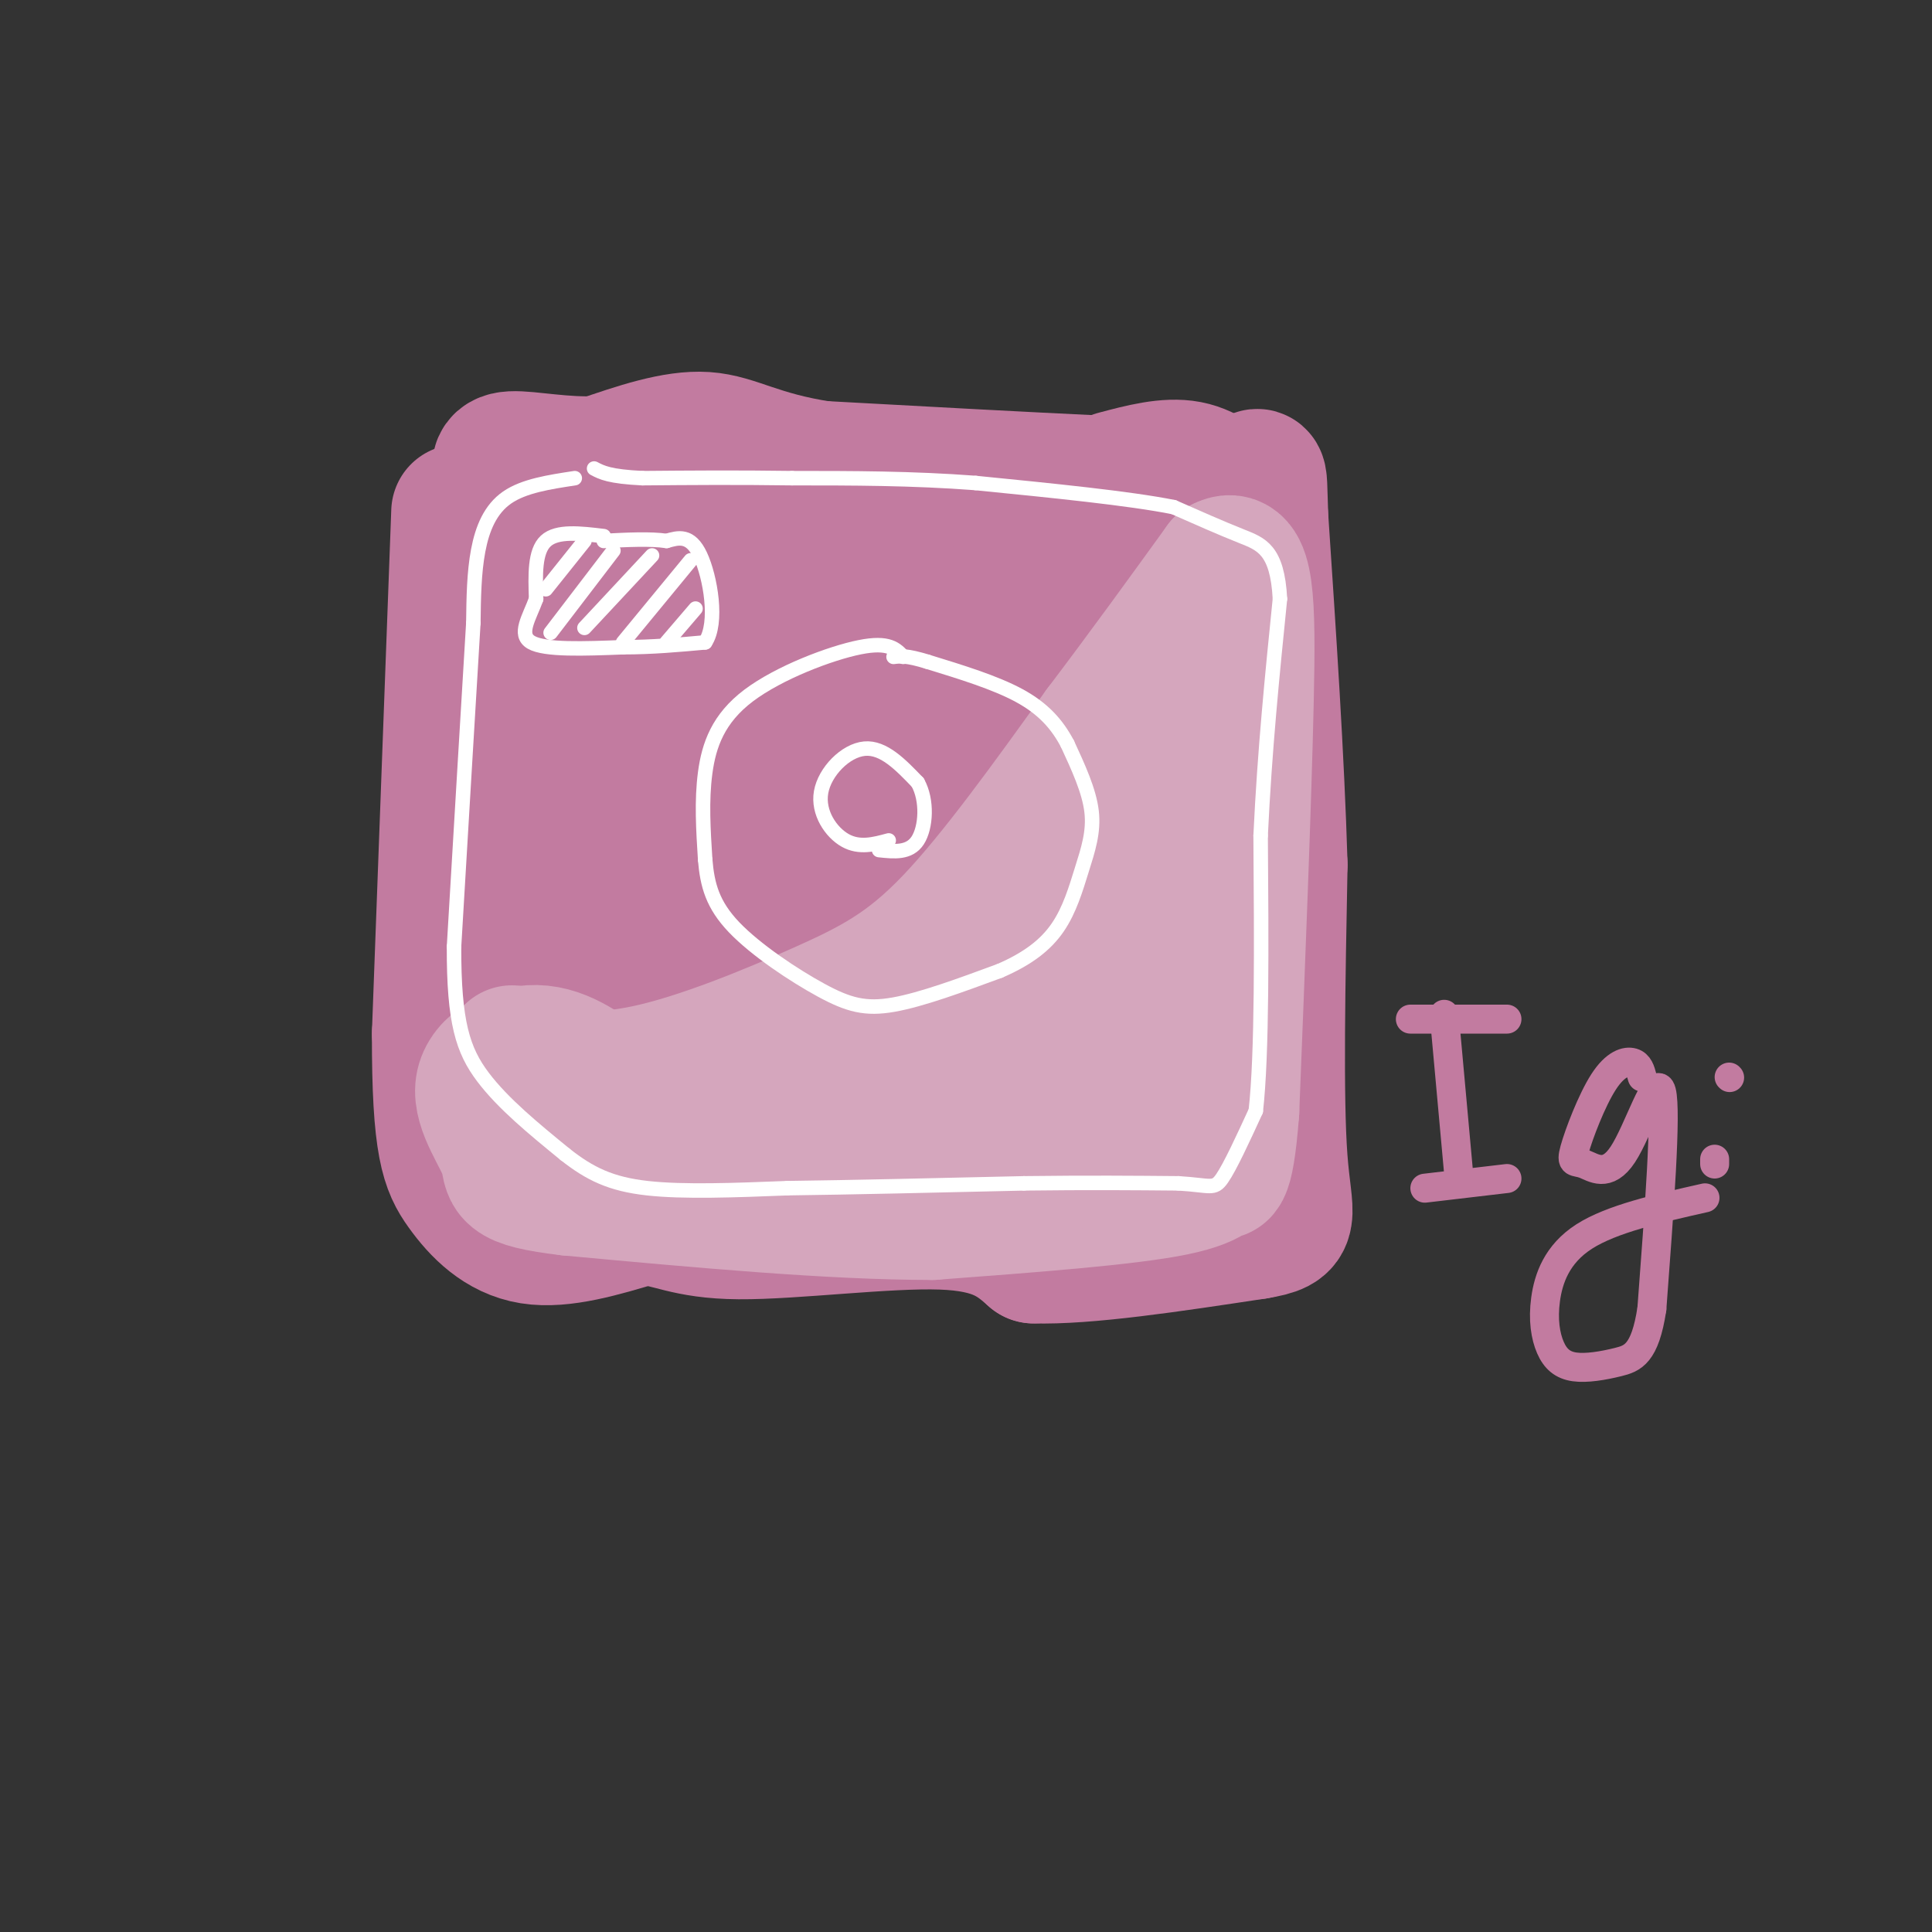 <svg viewBox='0 0 400 400' version='1.1' xmlns='http://www.w3.org/2000/svg' xmlns:xlink='http://www.w3.org/1999/xlink'><rect x="0" y="0" width="400" height="400" fill="#333333" stroke="none"/><g fill='none' stroke='rgb(194,123,160)' stroke-width='28' stroke-linecap='round' stroke-linejoin='round'><path d='M95,106c0.000,0.000 -4.000,108.000 -4,108'/><path d='M91,214c-0.048,23.310 1.833,27.583 5,32c3.167,4.417 7.619,8.976 14,10c6.381,1.024 14.690,-1.488 23,-4'/><path d='M133,252c5.810,0.262 8.833,2.917 20,3c11.167,0.083 30.476,-2.405 42,-2c11.524,0.405 15.262,3.702 19,7'/><path d='M214,260c10.833,0.333 28.417,-2.333 46,-5'/><path d='M260,255c8.267,-1.400 5.933,-2.400 5,-15c-0.933,-12.600 -0.467,-36.800 0,-61'/><path d='M265,179c-0.667,-22.167 -2.333,-47.083 -4,-72'/><path d='M261,107c-0.444,-12.489 0.444,-7.711 -5,-6c-5.444,1.711 -17.222,0.356 -29,-1'/><path d='M227,100c-14.333,-0.667 -35.667,-1.833 -57,-3'/><path d='M170,97c-13.222,-2.022 -17.778,-5.578 -24,-6c-6.222,-0.422 -14.111,2.289 -22,5'/><path d='M124,96c-7.333,0.378 -14.667,-1.178 -18,-1c-3.333,0.178 -2.667,2.089 -2,4'/><path d='M104,99c-0.833,2.667 -1.917,7.333 -3,12'/><path d='M231,99c5.333,-1.417 10.667,-2.833 15,-2c4.333,0.833 7.667,3.917 11,7'/><path d='M257,104c2.000,1.667 1.500,2.333 1,3'/><path d='M122,110c-4.231,11.104 -8.463,22.207 -10,44c-1.537,21.793 -0.381,54.274 1,70c1.381,15.726 2.987,14.695 5,15c2.013,0.305 4.432,1.944 6,0c1.568,-1.944 2.284,-7.472 3,-13'/><path d='M127,226c-0.329,-7.534 -2.650,-19.869 -2,-37c0.650,-17.131 4.273,-39.056 8,-52c3.727,-12.944 7.560,-16.905 10,-19c2.440,-2.095 3.489,-2.324 5,-2c1.511,0.324 3.484,1.203 5,3c1.516,1.797 2.576,4.514 1,16c-1.576,11.486 -5.788,31.743 -10,52'/><path d='M144,187c-2.188,16.575 -2.659,32.014 -2,41c0.659,8.986 2.448,11.520 4,13c1.552,1.480 2.866,1.906 5,3c2.134,1.094 5.088,2.857 6,-17c0.912,-19.857 -0.220,-61.333 2,-83c2.220,-21.667 7.790,-23.526 11,-26c3.210,-2.474 4.060,-5.564 6,-6c1.940,-0.436 4.970,1.782 8,4'/><path d='M184,116c3.934,3.296 9.768,9.537 10,28c0.232,18.463 -5.140,49.149 -7,69c-1.860,19.851 -0.210,28.867 2,31c2.210,2.133 4.980,-2.618 7,-6c2.020,-3.382 3.292,-5.395 1,-12c-2.292,-6.605 -8.146,-17.803 -14,-29'/><path d='M183,197c-3.379,-8.383 -4.826,-14.839 -5,-21c-0.174,-6.161 0.927,-12.027 2,-20c1.073,-7.973 2.119,-18.054 6,-31c3.881,-12.946 10.598,-28.756 7,-10c-3.598,18.756 -17.511,72.079 -22,99c-4.489,26.921 0.445,27.440 3,29c2.555,1.560 2.730,4.160 5,4c2.270,-0.160 6.635,-3.080 11,-6'/><path d='M190,241c4.702,-0.498 10.956,1.256 12,-18c1.044,-19.256 -3.121,-59.521 -4,-78c-0.879,-18.479 1.530,-15.171 4,-16c2.470,-0.829 5.002,-5.794 8,-9c2.998,-3.206 6.463,-4.653 9,-3c2.537,1.653 4.144,6.407 5,11c0.856,4.593 0.959,9.027 -1,22c-1.959,12.973 -5.979,34.487 -10,56'/><path d='M213,206c-2.211,13.344 -2.737,18.705 -2,24c0.737,5.295 2.739,10.524 4,13c1.261,2.476 1.781,2.200 6,3c4.219,0.800 12.136,2.677 14,-19c1.864,-21.677 -2.325,-66.908 -2,-88c0.325,-21.092 5.162,-18.046 10,-15'/><path d='M243,124c2.041,-2.729 2.144,-2.052 3,-1c0.856,1.052 2.464,2.478 3,12c0.536,9.522 -0.001,27.140 -2,41c-1.999,13.860 -5.461,23.962 -7,33c-1.539,9.038 -1.154,17.011 0,24c1.154,6.989 3.077,12.995 5,19'/></g>
<g fill='none' stroke='rgb(213,166,189)' stroke-width='28' stroke-linecap='round' stroke-linejoin='round'><path d='M106,218c0.434,1.376 0.868,2.753 5,4c4.132,1.247 11.963,2.365 23,0c11.037,-2.365 25.279,-8.214 36,-13c10.721,-4.786 17.920,-8.510 27,-18c9.080,-9.490 20.040,-24.745 31,-40'/><path d='M228,151c9.333,-12.333 17.167,-23.167 25,-34'/><path d='M253,117c5.133,-2.844 5.467,7.044 5,28c-0.467,20.956 -1.733,52.978 -3,85'/><path d='M255,230c-1.202,15.690 -2.708,12.417 -3,12c-0.292,-0.417 0.631,2.024 -9,4c-9.631,1.976 -29.815,3.488 -50,5'/><path d='M193,251c-20.833,0.000 -47.917,-2.500 -75,-5'/><path d='M118,246c-14.104,-1.651 -11.863,-3.278 -13,-7c-1.137,-3.722 -5.652,-9.541 -5,-14c0.652,-4.459 6.472,-7.560 12,-7c5.528,0.560 10.764,4.780 16,9'/><path d='M128,227c4.062,2.050 6.218,2.674 13,2c6.782,-0.674 18.189,-2.644 25,-4c6.811,-1.356 9.026,-2.096 20,-11c10.974,-8.904 30.707,-25.973 28,-24c-2.707,1.973 -27.853,22.986 -53,44'/><path d='M161,234c-8.312,7.684 -2.592,4.894 -1,5c1.592,0.106 -0.944,3.109 6,0c6.944,-3.109 23.366,-12.328 32,-17c8.634,-4.672 9.478,-4.796 15,-16c5.522,-11.204 15.720,-33.487 20,-40c4.280,-6.513 2.640,2.743 1,12'/><path d='M234,178c-1.821,15.155 -6.875,47.042 -13,59c-6.125,11.958 -13.321,3.988 -11,-1c2.321,-4.988 14.161,-6.994 26,-9'/><path d='M236,227c4.464,-0.893 2.625,1.375 3,0c0.375,-1.375 2.964,-6.393 3,-10c0.036,-3.607 -2.482,-5.804 -5,-8'/></g>
<g fill='none' stroke='rgb(255,255,255)' stroke-width='3' stroke-linecap='round' stroke-linejoin='round'><path d='M119,99c-5.267,0.800 -10.533,1.600 -14,4c-3.467,2.400 -5.133,6.400 -6,11c-0.867,4.600 -0.933,9.800 -1,15'/><path d='M98,129c-0.833,13.667 -2.417,40.333 -4,67'/><path d='M94,196c-0.044,15.711 1.844,21.489 6,27c4.156,5.511 10.578,10.756 17,16'/><path d='M117,239c5.133,4.044 9.467,6.156 17,7c7.533,0.844 18.267,0.422 29,0'/><path d='M163,246c13.000,-0.167 31.000,-0.583 49,-1'/><path d='M212,245c13.500,-0.167 22.750,-0.083 32,0'/><path d='M244,245c6.667,0.400 7.333,1.400 9,-1c1.667,-2.400 4.333,-8.200 7,-14'/><path d='M260,230c1.333,-11.833 1.167,-34.417 1,-57'/><path d='M261,173c0.833,-17.667 2.417,-33.333 4,-49'/><path d='M265,124c-0.533,-10.244 -3.867,-11.356 -8,-13c-4.133,-1.644 -9.067,-3.822 -14,-6'/><path d='M243,105c-9.167,-1.833 -25.083,-3.417 -41,-5'/><path d='M202,100c-13.167,-1.000 -25.583,-1.000 -38,-1'/><path d='M164,99c-11.500,-0.167 -21.250,-0.083 -31,0'/><path d='M133,99c-6.833,-0.333 -8.417,-1.167 -10,-2'/><path d='M184,174c-3.036,0.821 -6.071,1.643 -9,0c-2.929,-1.643 -5.750,-5.750 -5,-10c0.750,-4.250 5.071,-8.643 9,-9c3.929,-0.357 7.464,3.321 11,7'/><path d='M190,162c2.067,3.667 1.733,9.333 0,12c-1.733,2.667 -4.867,2.333 -8,2'/><path d='M187,136c-1.470,-1.607 -2.940,-3.214 -9,-2c-6.060,1.214 -16.708,5.250 -23,10c-6.292,4.750 -8.226,10.214 -9,16c-0.774,5.786 -0.387,11.893 0,18'/><path d='M146,178c0.437,5.238 1.530,9.332 6,14c4.470,4.668 12.319,9.911 18,13c5.681,3.089 9.195,4.026 15,3c5.805,-1.026 13.903,-4.013 22,-7'/><path d='M207,201c5.866,-2.541 9.531,-5.392 12,-9c2.469,-3.608 3.742,-7.971 5,-12c1.258,-4.029 2.502,-7.722 2,-12c-0.502,-4.278 -2.751,-9.139 -5,-14'/><path d='M221,154c-2.156,-4.089 -5.044,-7.311 -10,-10c-4.956,-2.689 -11.978,-4.844 -19,-7'/><path d='M192,137c-4.333,-1.333 -5.667,-1.167 -7,-1'/><path d='M125,111c-4.833,-0.583 -9.667,-1.167 -12,1c-2.333,2.167 -2.167,7.083 -2,12'/><path d='M111,124c-1.378,3.822 -3.822,7.378 -1,9c2.822,1.622 10.911,1.311 19,1'/><path d='M129,134c6.000,0.000 11.500,-0.500 17,-1'/><path d='M146,133c2.733,-4.022 1.067,-13.578 -1,-18c-2.067,-4.422 -4.533,-3.711 -7,-3'/><path d='M138,112c-3.333,-0.500 -8.167,-0.250 -13,0'/><path d='M121,112c0.000,0.000 -8.000,10.000 -8,10'/><path d='M127,114c0.000,0.000 -13.000,17.000 -13,17'/><path d='M135,115c0.000,0.000 -14.000,15.000 -14,15'/><path d='M143,116c0.000,0.000 -14.000,17.000 -14,17'/><path d='M144,126c0.000,0.000 -6.000,7.000 -6,7'/></g>
<g fill='none' stroke='rgb(194,123,160)' stroke-width='6' stroke-linecap='round' stroke-linejoin='round'><path d='M299,210c0.000,0.000 3.000,33.000 3,33'/><path d='M295,246c0.000,0.000 17.000,-2.000 17,-2'/><path d='M292,211c0.000,0.000 20.000,0.000 20,0'/><path d='M340,223c-0.352,-1.312 -0.703,-2.625 -2,-3c-1.297,-0.375 -3.539,0.186 -6,4c-2.461,3.814 -5.140,10.881 -6,14c-0.860,3.119 0.099,2.290 2,3c1.901,0.710 4.742,2.960 8,-2c3.258,-4.960 6.931,-17.132 8,-13c1.069,4.132 -0.465,24.566 -2,45'/><path d='M342,271c-1.422,9.358 -3.978,10.252 -7,11c-3.022,0.748 -6.512,1.350 -9,1c-2.488,-0.350 -3.976,-1.650 -5,-4c-1.024,-2.350 -1.583,-5.748 -1,-10c0.583,-4.252 2.310,-9.358 8,-13c5.690,-3.642 15.345,-5.821 25,-8'/><path d='M358,223c0.000,0.000 0.100,0.100 0.1,0.1'/><path d='M355,240c0.000,0.000 0.000,1.000 0,1'/></g>
</svg>